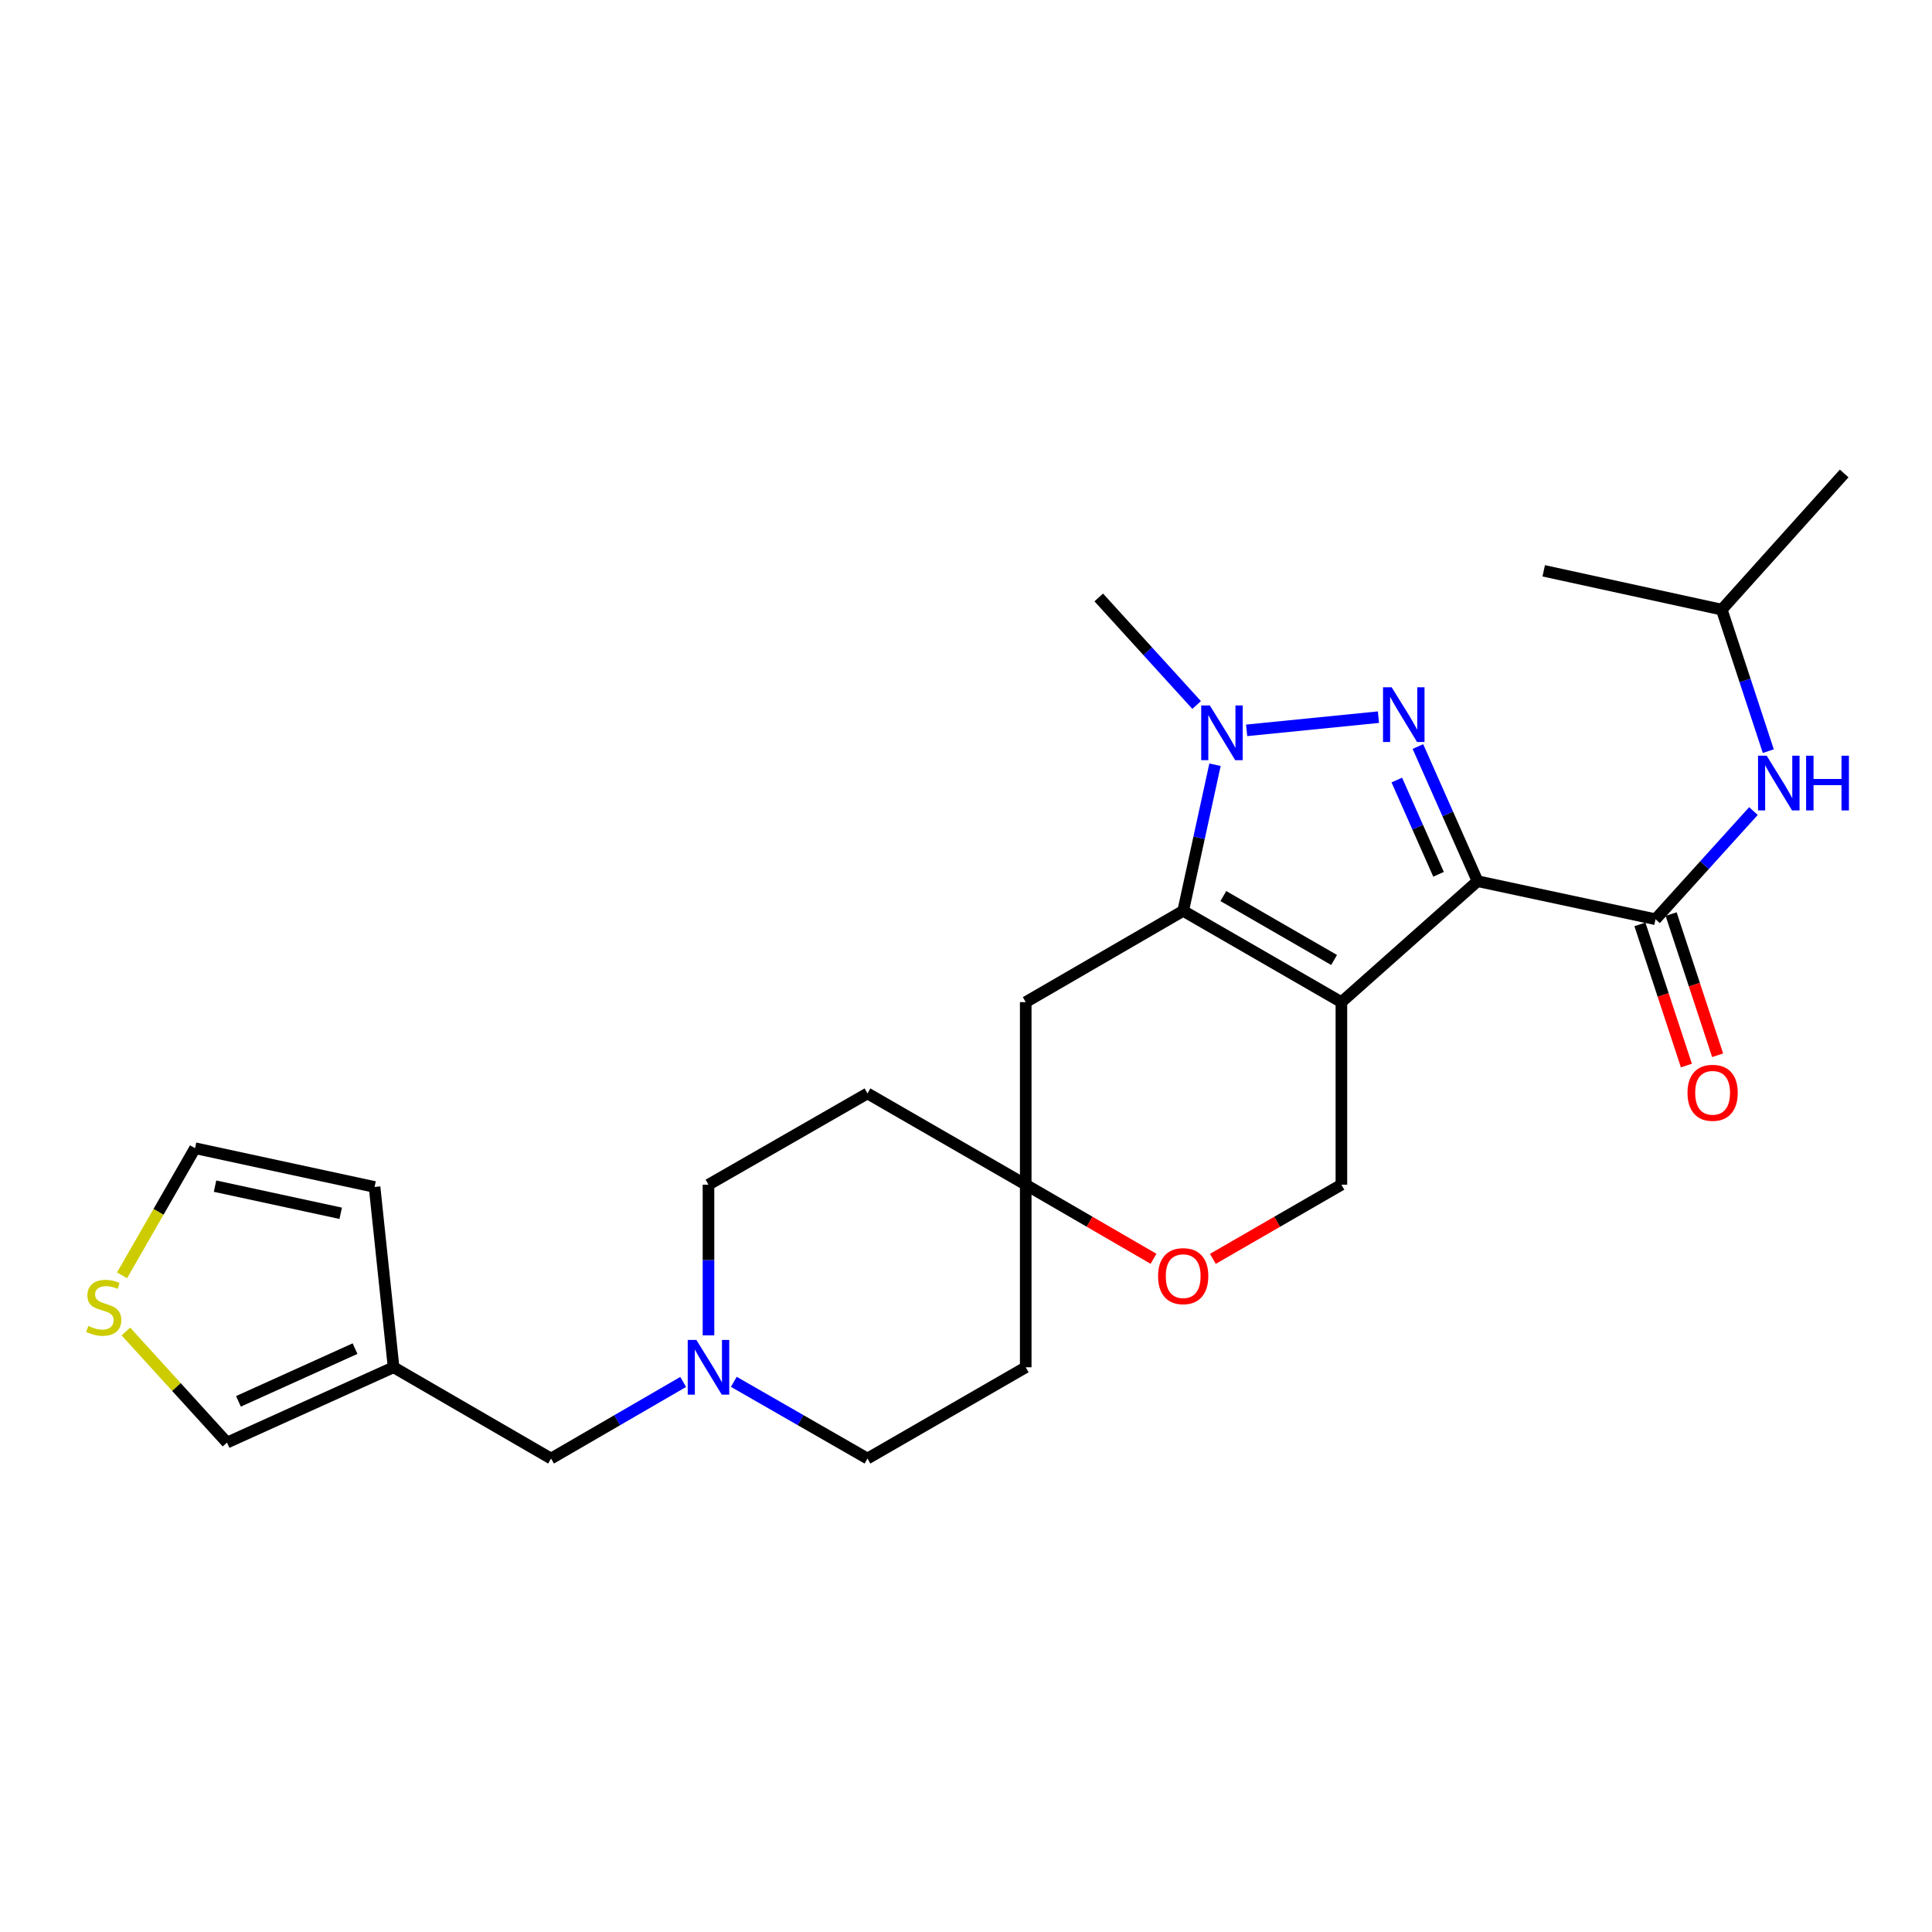 <?xml version='1.0' encoding='iso-8859-1'?>
<svg version='1.1' baseProfile='full'
              xmlns='http://www.w3.org/2000/svg'
                      xmlns:rdkit='http://www.rdkit.org/xml'
                      xmlns:xlink='http://www.w3.org/1999/xlink'
                  xml:space='preserve'
width='1000px' height='1000px' viewBox='0 0 1000 1000'>
<!-- END OF HEADER -->
<rect style='opacity:1.0;fill:#FFFFFF;stroke:none' width='1000' height='1000' x='0' y='0'> </rect>
<path class='bond-0' d='M 764.775,456.097 L 694.304,518.705' style='fill:none;fill-rule:evenodd;stroke:#000000;stroke-width:6px;stroke-linecap:butt;stroke-linejoin:miter;stroke-opacity:1' />
<path class='bond-1' d='M 764.775,456.097 L 749.341,421.251' style='fill:none;fill-rule:evenodd;stroke:#000000;stroke-width:6px;stroke-linecap:butt;stroke-linejoin:miter;stroke-opacity:1' />
<path class='bond-1' d='M 749.341,421.251 L 733.907,386.406' style='fill:none;fill-rule:evenodd;stroke:#0000FF;stroke-width:6px;stroke-linecap:butt;stroke-linejoin:miter;stroke-opacity:1' />
<path class='bond-1' d='M 744.59,452.533 L 733.785,428.141' style='fill:none;fill-rule:evenodd;stroke:#000000;stroke-width:6px;stroke-linecap:butt;stroke-linejoin:miter;stroke-opacity:1' />
<path class='bond-1' d='M 733.785,428.141 L 722.981,403.749' style='fill:none;fill-rule:evenodd;stroke:#0000FF;stroke-width:6px;stroke-linecap:butt;stroke-linejoin:miter;stroke-opacity:1' />
<path class='bond-4' d='M 764.775,456.097 L 856.9,475.794' style='fill:none;fill-rule:evenodd;stroke:#000000;stroke-width:6px;stroke-linecap:butt;stroke-linejoin:miter;stroke-opacity:1' />
<path class='bond-2' d='M 694.304,518.705 L 612.415,471.456' style='fill:none;fill-rule:evenodd;stroke:#000000;stroke-width:6px;stroke-linecap:butt;stroke-linejoin:miter;stroke-opacity:1' />
<path class='bond-2' d='M 690.523,496.882 L 633.2,463.807' style='fill:none;fill-rule:evenodd;stroke:#000000;stroke-width:6px;stroke-linecap:butt;stroke-linejoin:miter;stroke-opacity:1' />
<path class='bond-5' d='M 694.304,518.705 L 694.304,613.193' style='fill:none;fill-rule:evenodd;stroke:#000000;stroke-width:6px;stroke-linecap:butt;stroke-linejoin:miter;stroke-opacity:1' />
<path class='bond-3' d='M 713.486,371.201 L 645.256,378.033' style='fill:none;fill-rule:evenodd;stroke:#0000FF;stroke-width:6px;stroke-linecap:butt;stroke-linejoin:miter;stroke-opacity:1' />
<path class='bond-6' d='M 612.415,471.456 L 530.913,518.705' style='fill:none;fill-rule:evenodd;stroke:#000000;stroke-width:6px;stroke-linecap:butt;stroke-linejoin:miter;stroke-opacity:1' />
<path class='bond-26' d='M 612.415,471.456 L 620.649,433.643' style='fill:none;fill-rule:evenodd;stroke:#000000;stroke-width:6px;stroke-linecap:butt;stroke-linejoin:miter;stroke-opacity:1' />
<path class='bond-26' d='M 620.649,433.643 L 628.883,395.829' style='fill:none;fill-rule:evenodd;stroke:#0000FF;stroke-width:6px;stroke-linecap:butt;stroke-linejoin:miter;stroke-opacity:1' />
<path class='bond-22' d='M 619.372,364.907 L 594.041,337.072' style='fill:none;fill-rule:evenodd;stroke:#0000FF;stroke-width:6px;stroke-linecap:butt;stroke-linejoin:miter;stroke-opacity:1' />
<path class='bond-22' d='M 594.041,337.072 L 568.71,309.237' style='fill:none;fill-rule:evenodd;stroke:#000000;stroke-width:6px;stroke-linecap:butt;stroke-linejoin:miter;stroke-opacity:1' />
<path class='bond-8' d='M 856.9,475.794 L 882.241,447.799' style='fill:none;fill-rule:evenodd;stroke:#000000;stroke-width:6px;stroke-linecap:butt;stroke-linejoin:miter;stroke-opacity:1' />
<path class='bond-8' d='M 882.241,447.799 L 907.582,419.804' style='fill:none;fill-rule:evenodd;stroke:#0000FF;stroke-width:6px;stroke-linecap:butt;stroke-linejoin:miter;stroke-opacity:1' />
<path class='bond-14' d='M 848.82,478.454 L 860.848,514.989' style='fill:none;fill-rule:evenodd;stroke:#000000;stroke-width:6px;stroke-linecap:butt;stroke-linejoin:miter;stroke-opacity:1' />
<path class='bond-14' d='M 860.848,514.989 L 872.875,551.525' style='fill:none;fill-rule:evenodd;stroke:#FF0000;stroke-width:6px;stroke-linecap:butt;stroke-linejoin:miter;stroke-opacity:1' />
<path class='bond-14' d='M 864.98,473.134 L 877.007,509.67' style='fill:none;fill-rule:evenodd;stroke:#000000;stroke-width:6px;stroke-linecap:butt;stroke-linejoin:miter;stroke-opacity:1' />
<path class='bond-14' d='M 877.007,509.67 L 889.035,546.205' style='fill:none;fill-rule:evenodd;stroke:#FF0000;stroke-width:6px;stroke-linecap:butt;stroke-linejoin:miter;stroke-opacity:1' />
<path class='bond-10' d='M 694.304,613.193 L 661.041,632.389' style='fill:none;fill-rule:evenodd;stroke:#000000;stroke-width:6px;stroke-linecap:butt;stroke-linejoin:miter;stroke-opacity:1' />
<path class='bond-10' d='M 661.041,632.389 L 627.778,651.585' style='fill:none;fill-rule:evenodd;stroke:#FF0000;stroke-width:6px;stroke-linecap:butt;stroke-linejoin:miter;stroke-opacity:1' />
<path class='bond-27' d='M 530.913,518.705 L 530.913,613.193' style='fill:none;fill-rule:evenodd;stroke:#000000;stroke-width:6px;stroke-linecap:butt;stroke-linejoin:miter;stroke-opacity:1' />
<path class='bond-7' d='M 530.913,613.193 L 563.986,632.37' style='fill:none;fill-rule:evenodd;stroke:#000000;stroke-width:6px;stroke-linecap:butt;stroke-linejoin:miter;stroke-opacity:1' />
<path class='bond-7' d='M 563.986,632.37 L 597.059,651.548' style='fill:none;fill-rule:evenodd;stroke:#FF0000;stroke-width:6px;stroke-linecap:butt;stroke-linejoin:miter;stroke-opacity:1' />
<path class='bond-18' d='M 530.913,613.193 L 449.005,565.954' style='fill:none;fill-rule:evenodd;stroke:#000000;stroke-width:6px;stroke-linecap:butt;stroke-linejoin:miter;stroke-opacity:1' />
<path class='bond-19' d='M 530.913,613.193 L 530.913,707.7' style='fill:none;fill-rule:evenodd;stroke:#000000;stroke-width:6px;stroke-linecap:butt;stroke-linejoin:miter;stroke-opacity:1' />
<path class='bond-23' d='M 915.266,388.791 L 903.224,352.166' style='fill:none;fill-rule:evenodd;stroke:#0000FF;stroke-width:6px;stroke-linecap:butt;stroke-linejoin:miter;stroke-opacity:1' />
<path class='bond-23' d='M 903.224,352.166 L 891.182,315.542' style='fill:none;fill-rule:evenodd;stroke:#000000;stroke-width:6px;stroke-linecap:butt;stroke-linejoin:miter;stroke-opacity:1' />
<path class='bond-9' d='M 203.716,707.7 L 285.227,754.939' style='fill:none;fill-rule:evenodd;stroke:#000000;stroke-width:6px;stroke-linecap:butt;stroke-linejoin:miter;stroke-opacity:1' />
<path class='bond-13' d='M 203.716,707.7 L 117.498,746.679' style='fill:none;fill-rule:evenodd;stroke:#000000;stroke-width:6px;stroke-linecap:butt;stroke-linejoin:miter;stroke-opacity:1' />
<path class='bond-13' d='M 183.774,698.045 L 123.422,725.33' style='fill:none;fill-rule:evenodd;stroke:#000000;stroke-width:6px;stroke-linecap:butt;stroke-linejoin:miter;stroke-opacity:1' />
<path class='bond-15' d='M 203.716,707.7 L 193.876,614.374' style='fill:none;fill-rule:evenodd;stroke:#000000;stroke-width:6px;stroke-linecap:butt;stroke-linejoin:miter;stroke-opacity:1' />
<path class='bond-11' d='M 379.822,715.227 L 414.413,735.083' style='fill:none;fill-rule:evenodd;stroke:#0000FF;stroke-width:6px;stroke-linecap:butt;stroke-linejoin:miter;stroke-opacity:1' />
<path class='bond-11' d='M 414.413,735.083 L 449.005,754.939' style='fill:none;fill-rule:evenodd;stroke:#000000;stroke-width:6px;stroke-linecap:butt;stroke-linejoin:miter;stroke-opacity:1' />
<path class='bond-16' d='M 353.615,715.292 L 319.421,735.116' style='fill:none;fill-rule:evenodd;stroke:#0000FF;stroke-width:6px;stroke-linecap:butt;stroke-linejoin:miter;stroke-opacity:1' />
<path class='bond-16' d='M 319.421,735.116 L 285.227,754.939' style='fill:none;fill-rule:evenodd;stroke:#000000;stroke-width:6px;stroke-linecap:butt;stroke-linejoin:miter;stroke-opacity:1' />
<path class='bond-28' d='M 366.709,691.177 L 366.709,652.185' style='fill:none;fill-rule:evenodd;stroke:#0000FF;stroke-width:6px;stroke-linecap:butt;stroke-linejoin:miter;stroke-opacity:1' />
<path class='bond-28' d='M 366.709,652.185 L 366.709,613.193' style='fill:none;fill-rule:evenodd;stroke:#000000;stroke-width:6px;stroke-linecap:butt;stroke-linejoin:miter;stroke-opacity:1' />
<path class='bond-12' d='M 65.158,689.174 L 91.328,717.926' style='fill:none;fill-rule:evenodd;stroke:#CCCC00;stroke-width:6px;stroke-linecap:butt;stroke-linejoin:miter;stroke-opacity:1' />
<path class='bond-12' d='M 91.328,717.926 L 117.498,746.679' style='fill:none;fill-rule:evenodd;stroke:#000000;stroke-width:6px;stroke-linecap:butt;stroke-linejoin:miter;stroke-opacity:1' />
<path class='bond-29' d='M 63.178,660.103 L 82.068,627.206' style='fill:none;fill-rule:evenodd;stroke:#CCCC00;stroke-width:6px;stroke-linecap:butt;stroke-linejoin:miter;stroke-opacity:1' />
<path class='bond-29' d='M 82.068,627.206 L 100.957,594.309' style='fill:none;fill-rule:evenodd;stroke:#000000;stroke-width:6px;stroke-linecap:butt;stroke-linejoin:miter;stroke-opacity:1' />
<path class='bond-17' d='M 193.876,614.374 L 100.957,594.309' style='fill:none;fill-rule:evenodd;stroke:#000000;stroke-width:6px;stroke-linecap:butt;stroke-linejoin:miter;stroke-opacity:1' />
<path class='bond-17' d='M 176.347,627.994 L 111.304,613.948' style='fill:none;fill-rule:evenodd;stroke:#000000;stroke-width:6px;stroke-linecap:butt;stroke-linejoin:miter;stroke-opacity:1' />
<path class='bond-21' d='M 449.005,565.954 L 366.709,613.193' style='fill:none;fill-rule:evenodd;stroke:#000000;stroke-width:6px;stroke-linecap:butt;stroke-linejoin:miter;stroke-opacity:1' />
<path class='bond-20' d='M 530.913,707.7 L 449.005,754.939' style='fill:none;fill-rule:evenodd;stroke:#000000;stroke-width:6px;stroke-linecap:butt;stroke-linejoin:miter;stroke-opacity:1' />
<path class='bond-24' d='M 891.182,315.542 L 799.028,295.457' style='fill:none;fill-rule:evenodd;stroke:#000000;stroke-width:6px;stroke-linecap:butt;stroke-linejoin:miter;stroke-opacity:1' />
<path class='bond-25' d='M 891.182,315.542 L 954.545,245.061' style='fill:none;fill-rule:evenodd;stroke:#000000;stroke-width:6px;stroke-linecap:butt;stroke-linejoin:miter;stroke-opacity:1' />
<path  class='atom-2' d='M 720.33 355.729
L 729.61 370.729
Q 730.53 372.209, 732.01 374.889
Q 733.49 377.569, 733.57 377.729
L 733.57 355.729
L 737.33 355.729
L 737.33 384.049
L 733.45 384.049
L 723.49 367.649
Q 722.33 365.729, 721.09 363.529
Q 719.89 361.329, 719.53 360.649
L 719.53 384.049
L 715.85 384.049
L 715.85 355.729
L 720.33 355.729
' fill='#0000FF'/>
<path  class='atom-4' d='M 626.22 365.152
L 635.5 380.152
Q 636.42 381.632, 637.9 384.312
Q 639.38 386.992, 639.46 387.152
L 639.46 365.152
L 643.22 365.152
L 643.22 393.472
L 639.34 393.472
L 629.38 377.072
Q 628.22 375.152, 626.98 372.952
Q 625.78 370.752, 625.42 370.072
L 625.42 393.472
L 621.74 393.472
L 621.74 365.152
L 626.22 365.152
' fill='#0000FF'/>
<path  class='atom-9' d='M 914.439 391.153
L 923.719 406.153
Q 924.639 407.633, 926.119 410.313
Q 927.599 412.993, 927.679 413.153
L 927.679 391.153
L 931.439 391.153
L 931.439 419.473
L 927.559 419.473
L 917.599 403.073
Q 916.439 401.153, 915.199 398.953
Q 913.999 396.753, 913.639 396.073
L 913.639 419.473
L 909.959 419.473
L 909.959 391.153
L 914.439 391.153
' fill='#0000FF'/>
<path  class='atom-9' d='M 934.839 391.153
L 938.679 391.153
L 938.679 403.193
L 953.159 403.193
L 953.159 391.153
L 956.999 391.153
L 956.999 419.473
L 953.159 419.473
L 953.159 406.393
L 938.679 406.393
L 938.679 419.473
L 934.839 419.473
L 934.839 391.153
' fill='#0000FF'/>
<path  class='atom-11' d='M 599.415 660.531
Q 599.415 653.731, 602.775 649.931
Q 606.135 646.131, 612.415 646.131
Q 618.695 646.131, 622.055 649.931
Q 625.415 653.731, 625.415 660.531
Q 625.415 667.411, 622.015 671.331
Q 618.615 675.211, 612.415 675.211
Q 606.175 675.211, 602.775 671.331
Q 599.415 667.451, 599.415 660.531
M 612.415 672.011
Q 616.735 672.011, 619.055 669.131
Q 621.415 666.211, 621.415 660.531
Q 621.415 654.971, 619.055 652.171
Q 616.735 649.331, 612.415 649.331
Q 608.095 649.331, 605.735 652.131
Q 603.415 654.931, 603.415 660.531
Q 603.415 666.251, 605.735 669.131
Q 608.095 672.011, 612.415 672.011
' fill='#FF0000'/>
<path  class='atom-12' d='M 360.449 693.54
L 369.729 708.54
Q 370.649 710.02, 372.129 712.7
Q 373.609 715.38, 373.689 715.54
L 373.689 693.54
L 377.449 693.54
L 377.449 721.86
L 373.569 721.86
L 363.609 705.46
Q 362.449 703.54, 361.209 701.34
Q 360.009 699.14, 359.649 698.46
L 359.649 721.86
L 355.969 721.86
L 355.969 693.54
L 360.449 693.54
' fill='#0000FF'/>
<path  class='atom-13' d='M 45.708 686.315
Q 46.028 686.435, 47.348 686.995
Q 48.668 687.555, 50.108 687.915
Q 51.588 688.235, 53.028 688.235
Q 55.708 688.235, 57.268 686.955
Q 58.828 685.635, 58.828 683.355
Q 58.828 681.795, 58.028 680.835
Q 57.268 679.875, 56.068 679.355
Q 54.868 678.835, 52.868 678.235
Q 50.348 677.475, 48.828 676.755
Q 47.348 676.035, 46.268 674.515
Q 45.228 672.995, 45.228 670.435
Q 45.228 666.875, 47.628 664.675
Q 50.068 662.475, 54.868 662.475
Q 58.148 662.475, 61.868 664.035
L 60.948 667.115
Q 57.548 665.715, 54.988 665.715
Q 52.228 665.715, 50.708 666.875
Q 49.188 667.995, 49.228 669.955
Q 49.228 671.475, 49.988 672.395
Q 50.788 673.315, 51.908 673.835
Q 53.068 674.355, 54.988 674.955
Q 57.548 675.755, 59.068 676.555
Q 60.588 677.355, 61.668 678.995
Q 62.788 680.595, 62.788 683.355
Q 62.788 687.275, 60.148 689.395
Q 57.548 691.475, 53.188 691.475
Q 50.668 691.475, 48.748 690.915
Q 46.868 690.395, 44.628 689.475
L 45.708 686.315
' fill='#CCCC00'/>
<path  class='atom-15' d='M 873.446 565.627
Q 873.446 558.827, 876.806 555.027
Q 880.166 551.227, 886.446 551.227
Q 892.726 551.227, 896.086 555.027
Q 899.446 558.827, 899.446 565.627
Q 899.446 572.507, 896.046 576.427
Q 892.646 580.307, 886.446 580.307
Q 880.206 580.307, 876.806 576.427
Q 873.446 572.547, 873.446 565.627
M 886.446 577.107
Q 890.766 577.107, 893.086 574.227
Q 895.446 571.307, 895.446 565.627
Q 895.446 560.067, 893.086 557.267
Q 890.766 554.427, 886.446 554.427
Q 882.126 554.427, 879.766 557.227
Q 877.446 560.027, 877.446 565.627
Q 877.446 571.347, 879.766 574.227
Q 882.126 577.107, 886.446 577.107
' fill='#FF0000'/>
</svg>
